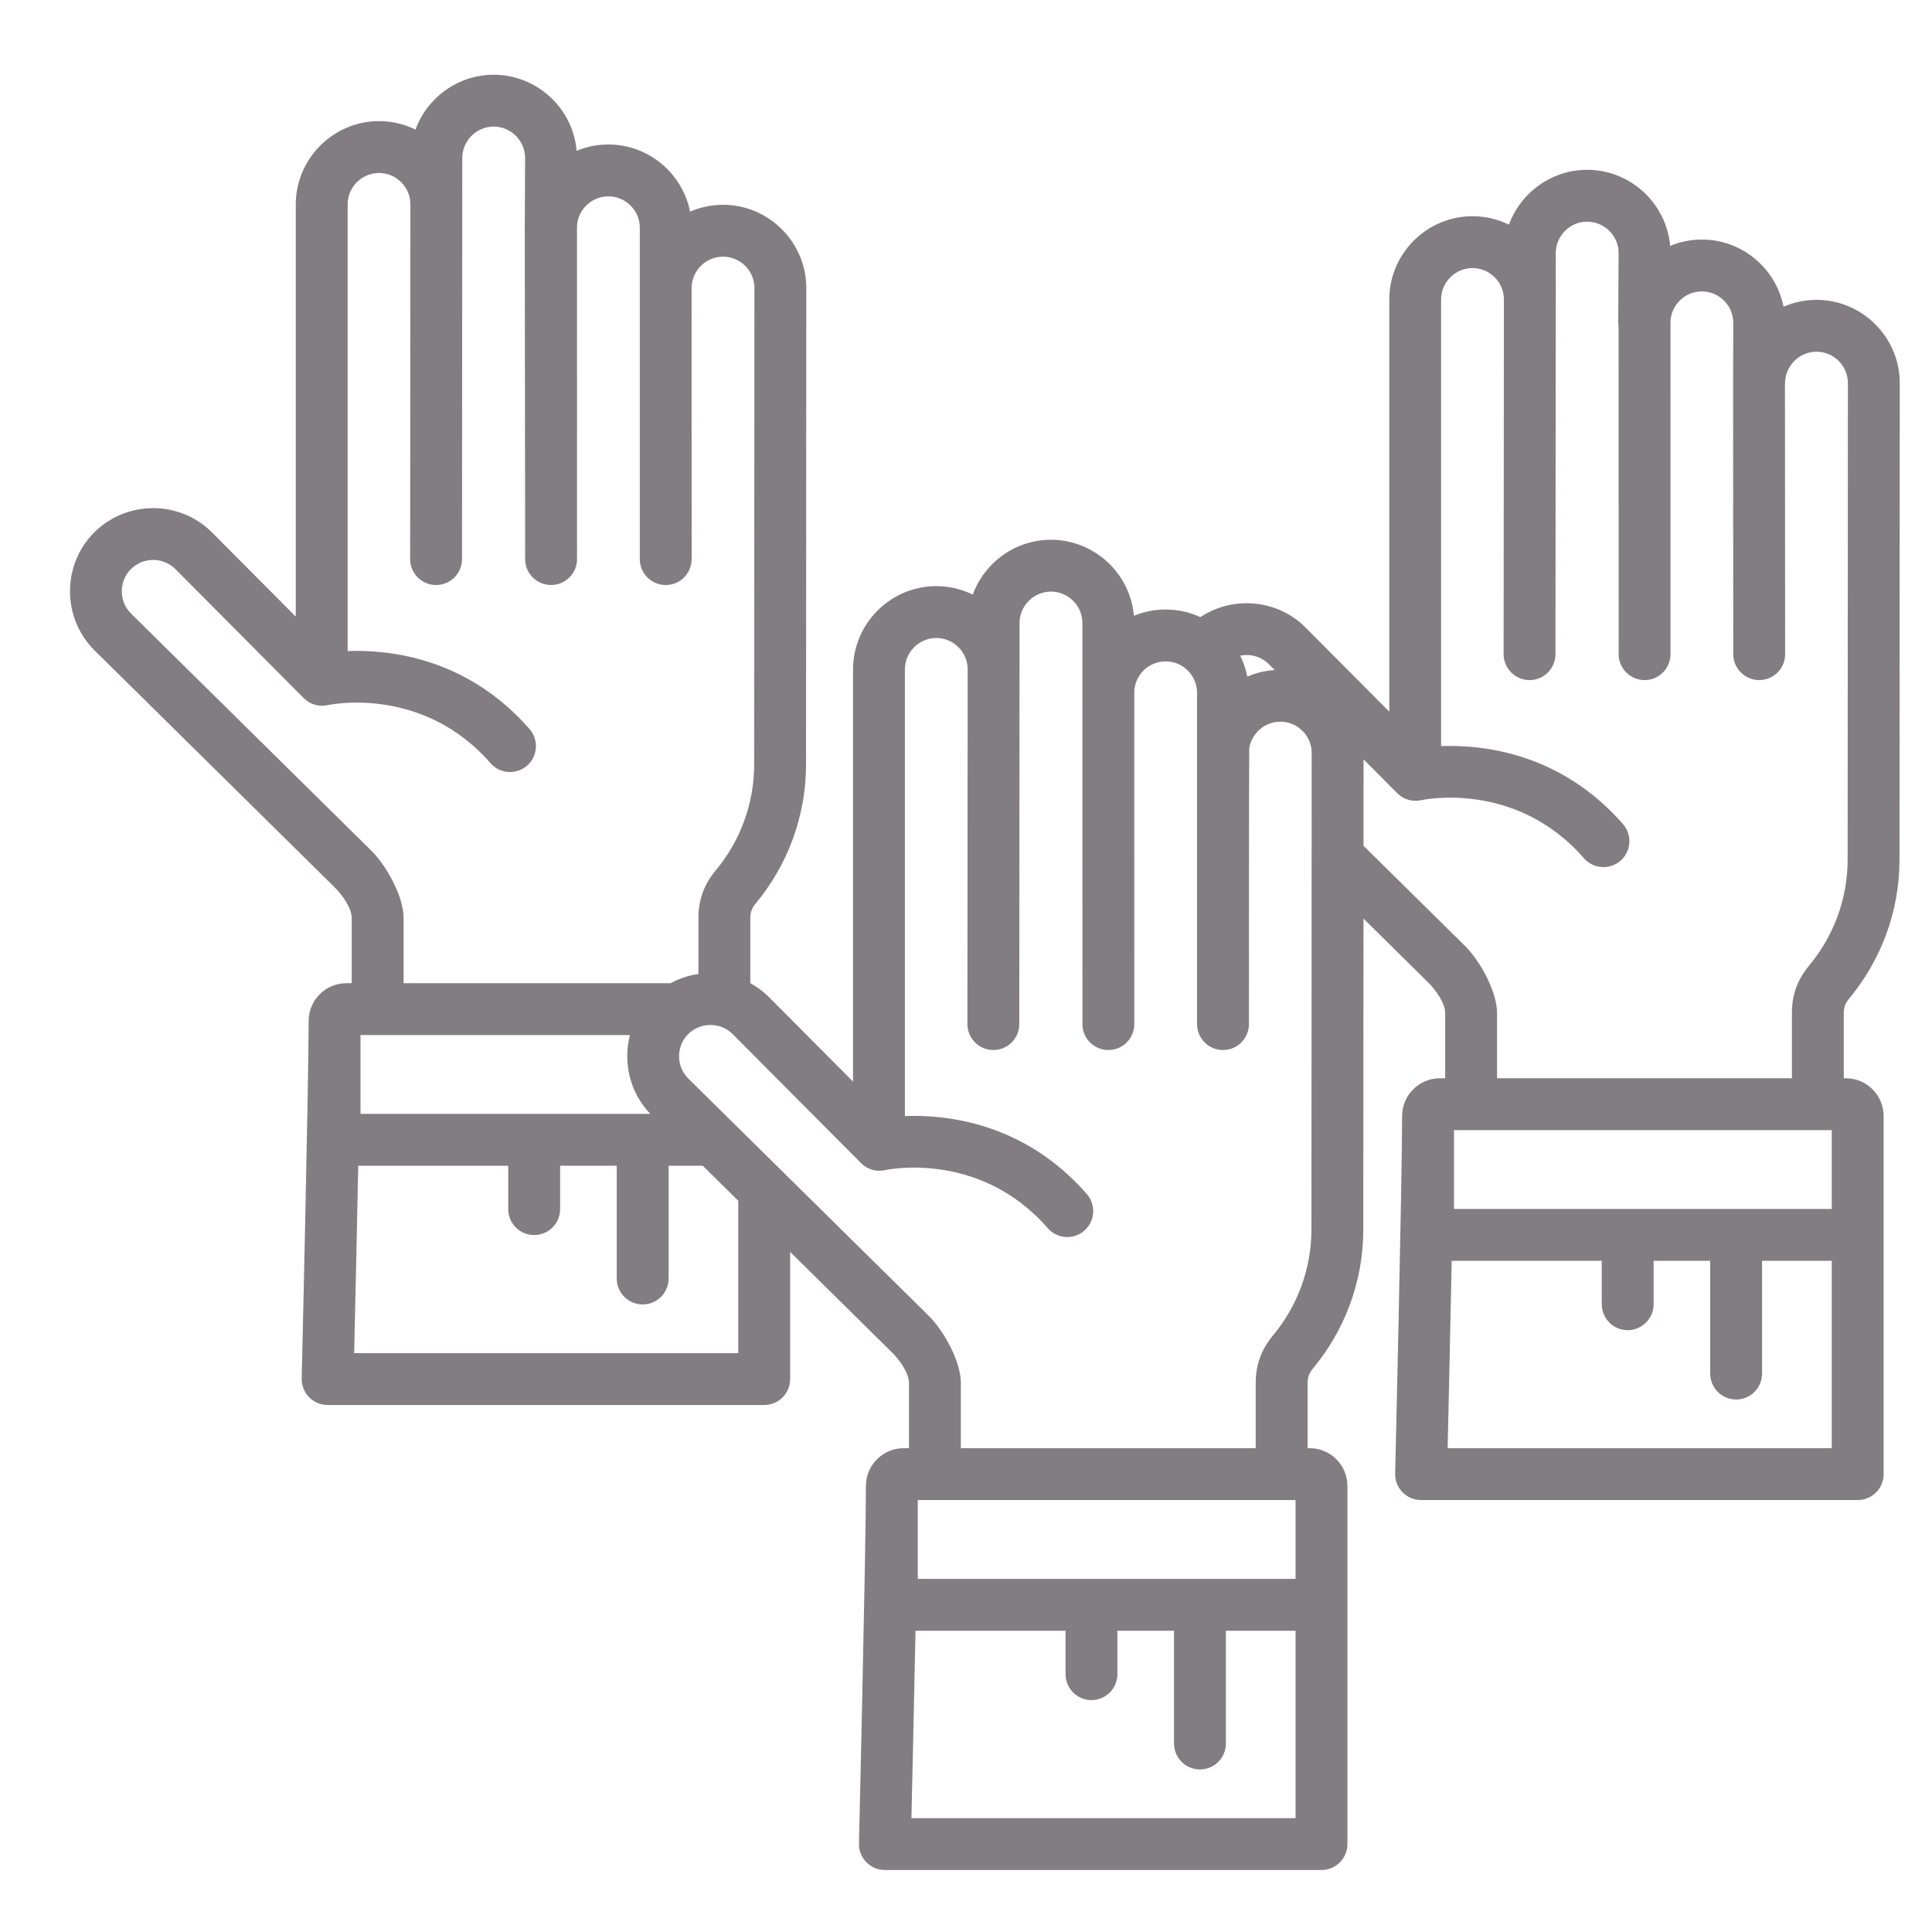 <?xml version="1.0" encoding="UTF-8"?> <svg xmlns="http://www.w3.org/2000/svg" width="45" height="45" viewBox="0 0 45 45" fill="none"><g clip-path="url(#clip0_3981_841)"><path fill-rule="evenodd" clip-rule="evenodd" d="M8.192 22.901V21.381C8.192 21.146 7.964 20.834 7.799 20.672L7.798 20.671L2.199 15.146C2.198 15.145 2.197 15.144 2.196 15.143C1.442 14.389 1.442 13.154 2.196 12.4C2.196 12.399 2.197 12.399 2.197 12.399C2.953 11.647 4.186 11.648 4.939 12.402L4.94 12.403C4.94 12.403 6.072 13.54 6.889 14.362V4.761C6.889 3.694 7.764 2.821 8.829 2.821H8.83C9.134 2.822 9.421 2.893 9.677 3.018C9.95 2.275 10.665 1.741 11.501 1.741H11.502C12.51 1.743 13.346 2.524 13.431 3.512C13.66 3.417 13.911 3.365 14.173 3.366C15.11 3.366 15.897 4.041 16.073 4.93C16.309 4.827 16.569 4.77 16.842 4.77C17.908 4.77 18.782 5.645 18.78 6.71L18.774 17.805C18.774 19.037 18.329 20.172 17.592 21.056C17.514 21.149 17.476 21.254 17.476 21.376V22.901C17.535 22.933 17.593 22.968 17.649 23.007C17.744 23.073 17.835 23.148 17.919 23.232L17.92 23.234C17.92 23.234 19.052 24.371 19.869 25.193V15.592C19.869 14.524 20.744 13.652 21.809 13.652H21.81C22.113 13.653 22.401 13.724 22.657 13.849C22.93 13.106 23.645 12.572 24.48 12.572H24.482C25.49 12.574 26.326 13.355 26.411 14.343C26.64 14.248 26.89 14.196 27.153 14.197C27.44 14.197 27.713 14.26 27.959 14.374C28.713 13.873 29.746 13.953 30.409 14.616L30.41 14.617C30.41 14.617 31.541 15.754 32.359 16.576V6.975C32.359 5.908 33.233 5.036 34.298 5.036H34.3C34.603 5.036 34.89 5.107 35.146 5.233C35.419 4.489 36.135 3.955 36.97 3.955H36.971C37.979 3.957 38.815 4.738 38.901 5.727C39.129 5.632 39.38 5.579 39.642 5.58C40.579 5.58 41.367 6.255 41.542 7.144C41.779 7.041 42.038 6.984 42.311 6.984C43.377 6.984 44.251 7.86 44.249 8.925L44.243 20.02C44.243 21.252 43.798 22.386 43.061 23.27C42.983 23.364 42.945 23.468 42.945 23.59V25.115H42.993C43.479 25.115 43.873 25.509 43.873 25.995V34.335C43.873 34.669 43.603 34.939 43.269 34.939H33.1C32.937 34.939 32.781 34.874 32.668 34.757C32.554 34.641 32.492 34.484 32.496 34.321C32.496 34.321 32.658 27.465 32.658 25.995C32.658 25.509 33.052 25.115 33.538 25.115H33.661V23.595C33.661 23.361 33.433 23.048 33.268 22.886L33.267 22.885L31.758 21.395L31.754 28.636C31.754 29.868 31.309 31.003 30.572 31.887C30.494 31.98 30.456 32.085 30.456 32.207V33.731H30.504C30.99 33.731 31.384 34.125 31.384 34.611V42.952C31.384 43.286 31.114 43.556 30.78 43.556H20.611C20.448 43.556 20.292 43.49 20.179 43.374C20.065 43.258 20.003 43.1 20.007 42.938C20.007 42.938 20.169 36.081 20.169 34.611C20.169 34.125 20.563 33.731 21.049 33.731H21.172V32.212C21.172 31.977 20.944 31.665 20.779 31.503L20.778 31.502L18.404 29.159V32.121C18.404 32.455 18.134 32.725 17.8 32.725H7.631C7.468 32.725 7.312 32.659 7.199 32.543C7.085 32.427 7.023 32.269 7.027 32.107C7.027 32.107 7.189 25.25 7.189 23.78C7.189 23.294 7.583 22.901 8.069 22.901H8.192ZM16.268 22.686V21.376C16.268 20.96 16.398 20.602 16.664 20.282C17.226 19.609 17.566 18.744 17.566 17.805V17.805L17.572 6.709V6.709C17.573 6.307 17.243 5.978 16.842 5.978C16.439 5.978 16.109 6.307 16.108 6.71C16.108 6.73 16.11 13.022 16.11 13.022C16.11 13.355 15.84 13.626 15.507 13.626C15.173 13.627 14.902 13.356 14.902 13.023V5.305C14.902 4.902 14.573 4.574 14.172 4.574H14.171C13.768 4.573 13.439 4.901 13.439 5.304L13.44 13.022C13.44 13.356 13.17 13.626 12.836 13.626C12.503 13.626 12.232 13.356 12.232 13.023C12.232 13.023 12.223 5.335 12.223 5.301L12.231 3.68C12.231 3.278 11.901 2.95 11.5 2.948C11.097 2.949 10.768 3.278 10.767 3.681L10.761 13.023C10.761 13.356 10.49 13.627 10.156 13.626C9.823 13.626 9.553 13.355 9.553 13.022L9.559 4.762V4.761C9.56 4.359 9.231 4.03 8.829 4.029C8.427 4.03 8.097 4.358 8.097 4.761V15.164C9.085 15.127 10.891 15.327 12.334 16.981C12.553 17.233 12.527 17.614 12.276 17.833C12.025 18.052 11.643 18.027 11.424 17.775C9.82 15.937 7.638 16.423 7.638 16.423C7.435 16.47 7.222 16.408 7.075 16.261L4.085 13.255C3.8 12.971 3.335 12.971 3.049 13.255C2.766 13.539 2.766 14.004 3.049 14.288C3.049 14.288 8.646 19.811 8.645 19.81C9 20.158 9.4 20.877 9.4 21.381V22.901H15.619C15.823 22.79 16.043 22.718 16.268 22.686ZM27.609 15.566C27.483 15.465 27.325 15.405 27.152 15.405H27.151C26.748 15.404 26.419 15.732 26.419 16.135L26.42 23.853C26.42 24.187 26.15 24.457 25.816 24.457C25.483 24.457 25.212 24.187 25.212 23.854L25.211 14.511C25.211 14.109 24.881 13.781 24.48 13.779C24.077 13.78 23.748 14.109 23.747 14.512L23.741 23.854C23.741 24.187 23.47 24.457 23.137 24.457C22.803 24.457 22.533 24.186 22.533 23.853L22.539 15.593V15.592C22.54 15.19 22.211 14.861 21.808 14.86C21.407 14.861 21.077 15.189 21.077 15.592V25.995C22.065 25.958 23.871 26.158 25.314 27.812C25.533 28.064 25.507 28.445 25.256 28.664C25.005 28.884 24.623 28.858 24.404 28.606C22.799 26.767 20.618 27.254 20.618 27.254C20.415 27.301 20.202 27.239 20.055 27.091C20.055 27.091 17.065 24.086 17.065 24.086C17.033 24.055 16.999 24.026 16.964 24.002C16.89 23.951 16.81 23.916 16.727 23.895C16.525 23.846 16.306 23.881 16.13 24.002C16.095 24.026 16.061 24.054 16.029 24.085C15.746 24.37 15.746 24.835 16.029 25.119C16.029 25.119 21.626 30.642 21.625 30.641C21.98 30.989 22.38 31.708 22.38 32.212V33.731H29.248V32.207C29.248 31.791 29.378 31.433 29.644 31.113C30.206 30.44 30.546 29.575 30.546 28.636V28.636L30.552 17.54C30.553 17.138 30.223 16.809 29.822 16.809C29.457 16.809 29.153 17.079 29.097 17.428C29.091 17.465 29.09 23.853 29.09 23.853C29.09 24.186 28.82 24.457 28.486 24.457C28.153 24.457 27.882 24.187 27.882 23.854V16.136C27.882 15.922 27.789 15.728 27.641 15.594C27.637 15.59 27.632 15.586 27.627 15.583C27.621 15.577 27.615 15.572 27.609 15.566ZM17.196 27.968L16.369 27.152H15.573V29.779C15.573 30.112 15.302 30.383 14.969 30.383C14.636 30.383 14.365 30.112 14.365 29.779V27.152H13.046V28.163C13.046 28.497 12.776 28.767 12.442 28.767C12.109 28.767 11.838 28.497 11.838 28.163V27.152H8.344C8.311 28.809 8.27 30.6 8.249 31.517H17.196V27.968ZM15.146 25.944C14.666 25.443 14.509 24.741 14.673 24.108H8.397V25.944H15.146ZM41.737 25.115V23.59C41.737 23.174 41.867 22.816 42.133 22.497C42.695 21.823 43.035 20.959 43.035 20.02V20.019L43.041 8.924V8.923C43.042 8.522 42.712 8.192 42.311 8.192C41.908 8.192 41.579 8.522 41.578 8.924C41.578 8.944 41.577 8.964 41.575 8.984L41.579 15.236C41.58 15.569 41.309 15.84 40.976 15.841C40.642 15.841 40.372 15.57 40.371 15.237L40.367 8.923C40.367 8.922 40.367 8.921 40.367 8.921L40.371 7.519C40.371 7.117 40.043 6.788 39.641 6.788L39.64 6.788C39.237 6.787 38.908 7.116 38.908 7.518L38.909 15.237C38.909 15.57 38.639 15.841 38.306 15.841C37.972 15.841 37.702 15.57 37.702 15.237L37.7 7.616C37.695 7.583 37.692 7.549 37.692 7.515L37.7 5.894C37.701 5.492 37.37 5.164 36.969 5.163C36.566 5.163 36.238 5.492 36.236 5.895L36.238 6.976C36.238 6.991 36.237 7.006 36.236 7.021L36.23 15.237C36.23 15.57 35.959 15.841 35.626 15.841C35.292 15.84 35.022 15.569 35.022 15.236L35.029 6.976V6.976C35.029 6.573 34.7 6.245 34.298 6.244C33.896 6.244 33.566 6.573 33.566 6.975V17.378C34.554 17.342 36.36 17.542 37.803 19.196C38.022 19.447 37.996 19.829 37.745 20.048C37.494 20.267 37.112 20.241 36.893 19.99C35.289 18.151 33.107 18.637 33.107 18.637C32.904 18.684 32.691 18.623 32.544 18.475C32.544 18.475 32.207 18.137 31.76 17.687L31.759 19.7C32.338 20.271 34.115 22.025 34.114 22.024C34.469 22.372 34.869 23.091 34.869 23.595V25.115H41.737ZM29.689 15.606C29.604 15.519 29.554 15.47 29.554 15.47C29.373 15.289 29.12 15.223 28.886 15.272C28.962 15.425 29.019 15.588 29.053 15.761C29.251 15.675 29.465 15.621 29.689 15.606ZM42.665 28.159V26.323H33.866V28.159H42.665ZM33.813 29.366C33.78 31.023 33.739 32.814 33.718 33.731H42.665V29.366H41.042V31.993C41.042 32.327 40.771 32.597 40.438 32.597C40.105 32.597 39.834 32.327 39.834 31.993V29.366H38.516V30.378C38.516 30.711 38.245 30.982 37.912 30.982C37.578 30.982 37.308 30.711 37.308 30.378V29.366H33.813ZM30.176 36.775V34.939H21.377V36.775H30.176ZM21.324 37.983C21.29 39.64 21.25 41.431 21.229 42.348H30.176V37.983H28.553V40.61C28.553 40.943 28.282 41.214 27.949 41.214C27.616 41.214 27.345 40.943 27.345 40.61V37.983H26.026V38.995C26.026 39.328 25.756 39.599 25.422 39.599C25.089 39.599 24.819 39.328 24.819 38.995V37.983H21.324Z" fill="#827D80"></path></g><defs><clipPath id="clip0_3981_841"><rect width="44" height="44" fill="white" transform="translate(0.94 0.648)"></rect></clipPath></defs></svg> 